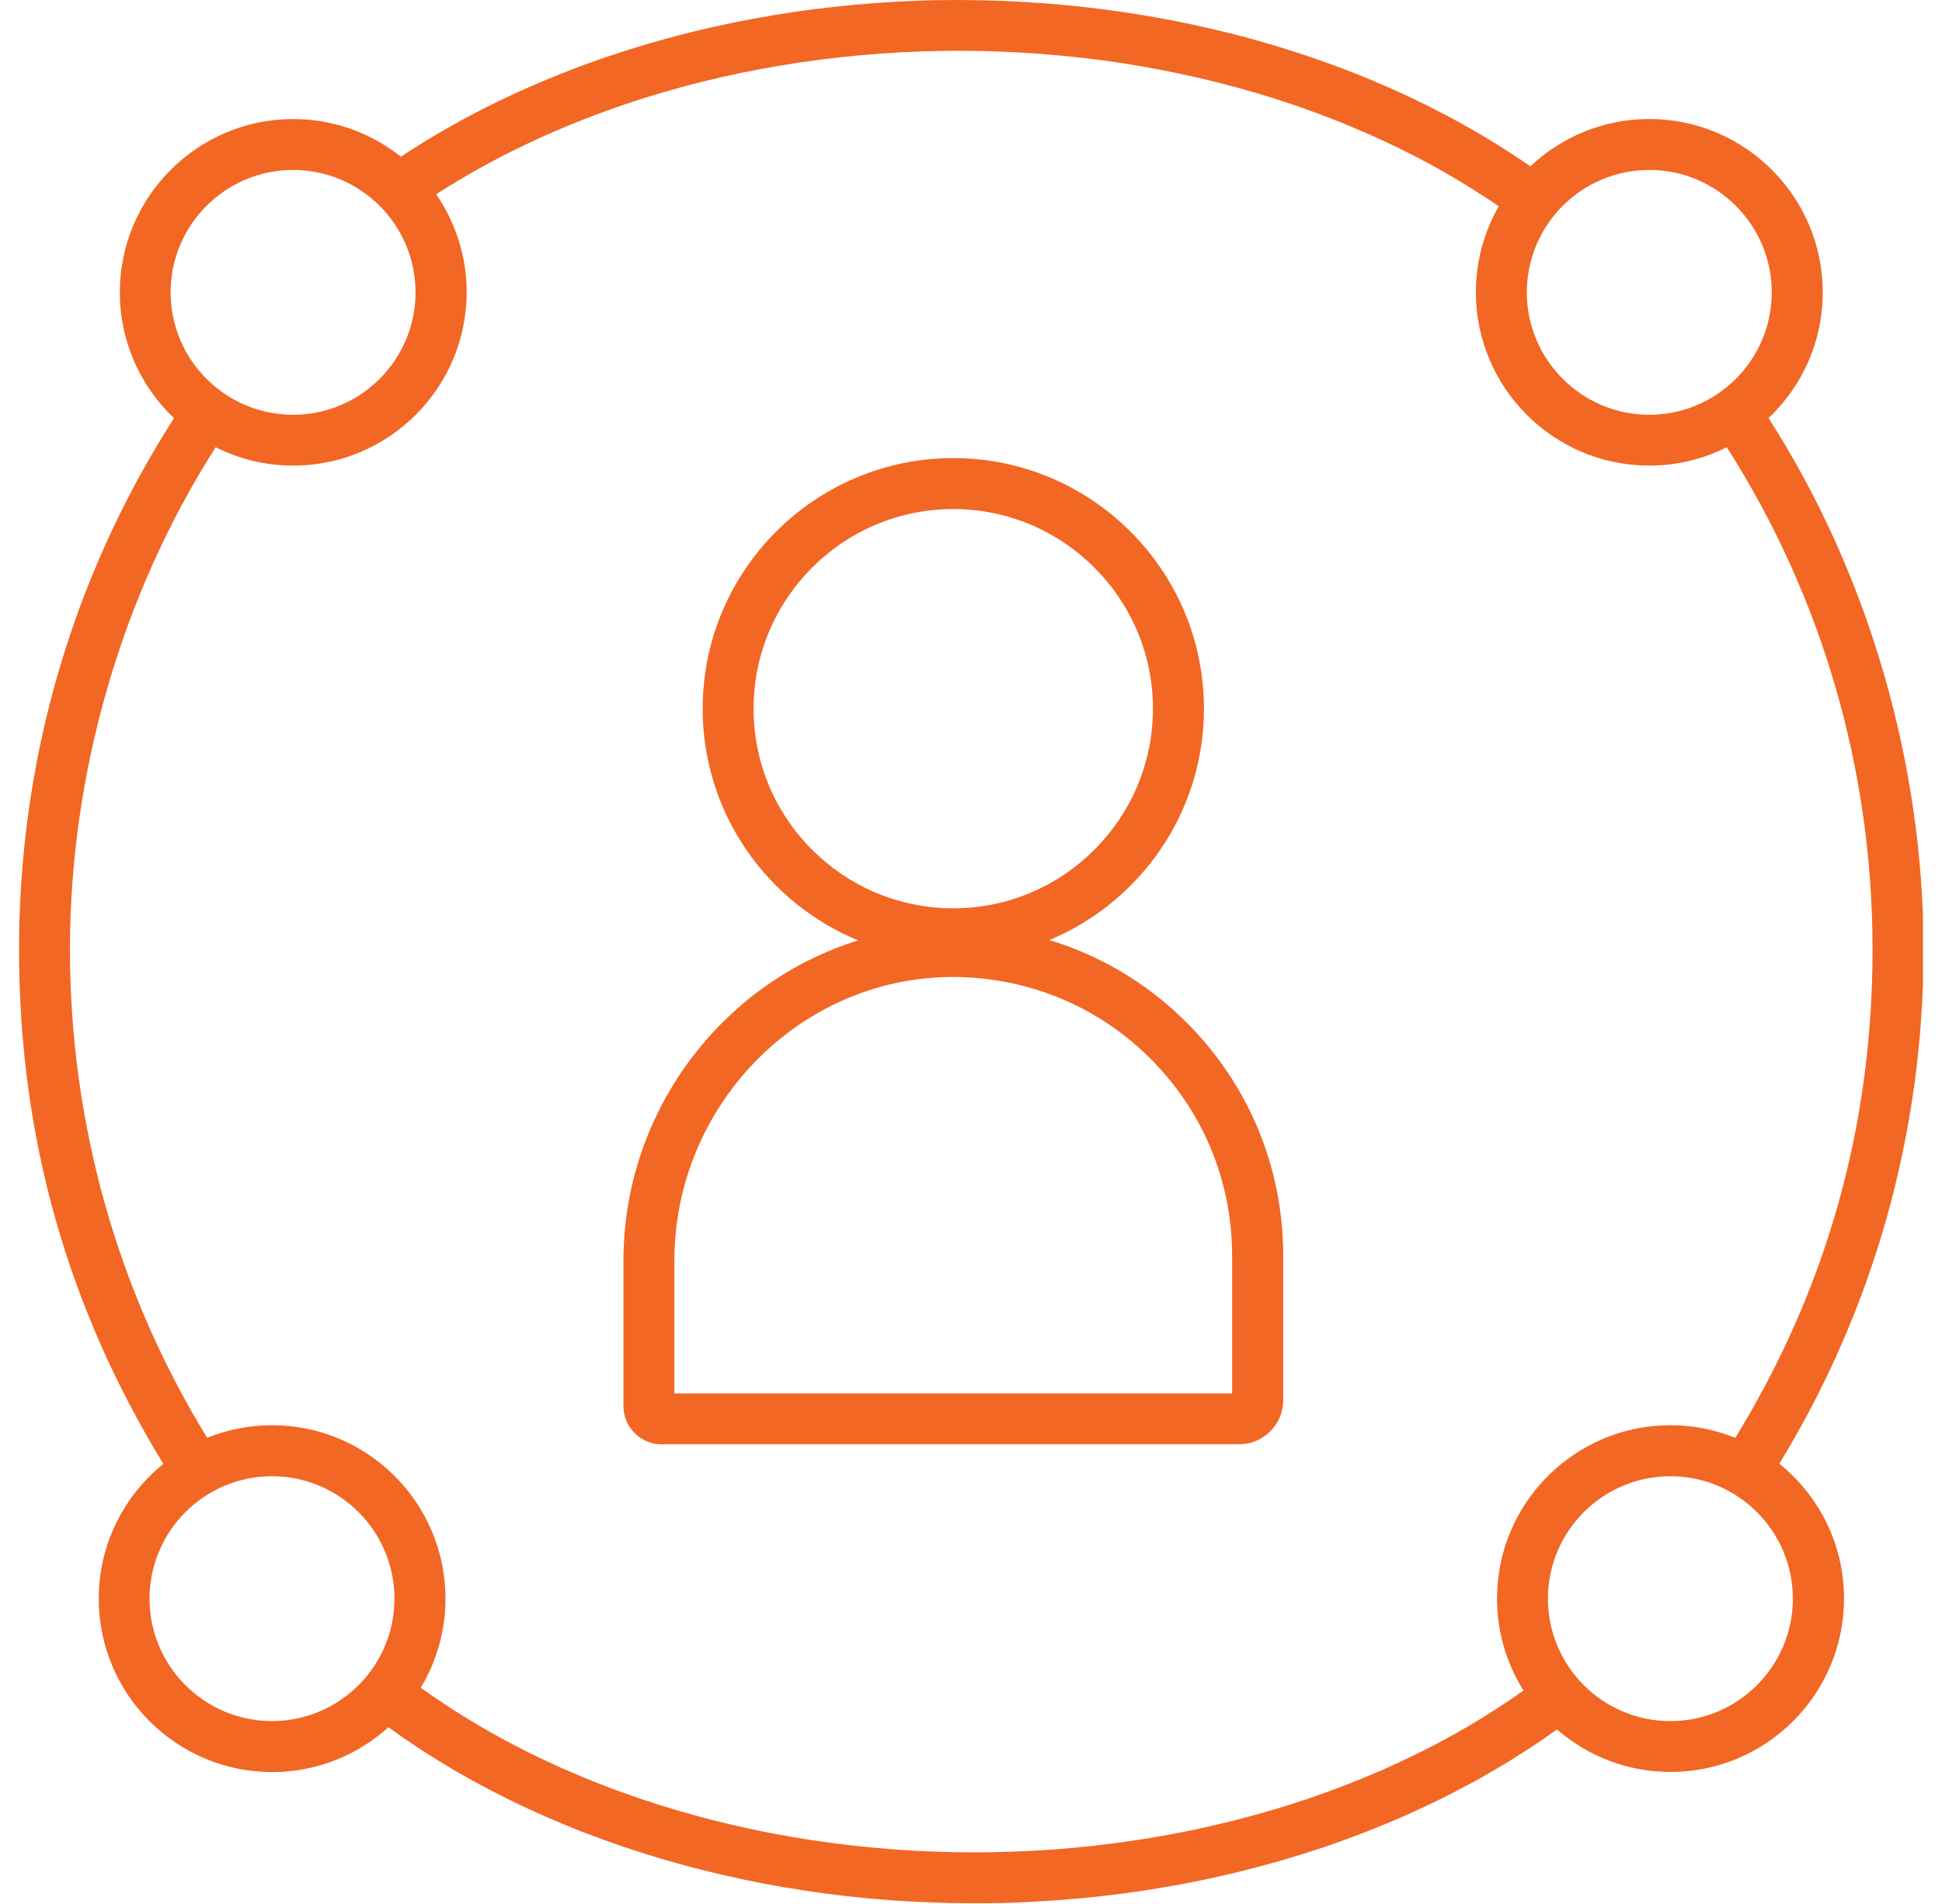 <svg width="51" height="50" viewBox="0 0 51 50" fill="none" xmlns="http://www.w3.org/2000/svg">
<g clip-path="url(#clip0_3624_23691)">
<path d="M27.557 24.687C29.938 23.695 31.618 21.345 31.618 18.61C31.618 14.982 28.665 12.03 25.035 12.03C21.406 12.03 18.453 14.982 18.453 18.61C18.453 21.354 20.143 23.71 22.536 24.696C18.982 25.794 16.373 29.168 16.373 33.107V36.928C16.373 37.48 16.822 37.928 17.374 37.928H32.54C33.179 37.928 33.699 37.408 33.699 36.769V32.977C33.699 30.637 32.779 28.444 31.111 26.801C30.097 25.805 28.882 25.087 27.559 24.687H27.557ZM19.79 18.61C19.79 15.72 22.142 13.368 25.034 13.368C27.925 13.368 30.278 15.72 30.278 18.61C30.278 21.501 27.925 23.853 25.034 23.853C22.142 23.853 19.79 21.501 19.79 18.61ZM32.359 36.592H17.71V33.109C17.71 29.066 20.939 25.723 24.908 25.657C26.889 25.631 28.758 26.37 30.169 27.758C31.581 29.146 32.358 31 32.358 32.978V36.593L32.359 36.592Z" fill="#F26724"/>
<path d="M46.725 38.441C49.205 34.39 50.515 29.738 50.515 24.933C50.515 20.127 49.108 15.129 46.445 10.979C47.321 10.15 47.868 8.977 47.868 7.677C47.868 5.167 45.825 3.125 43.313 3.125C42.105 3.125 41.007 3.598 40.191 4.367C40.04 4.264 39.886 4.16 39.732 4.06C39.438 3.867 39.135 3.68 38.832 3.503C38.529 3.325 38.215 3.151 37.9 2.986C37.589 2.823 37.266 2.663 36.94 2.511C36.617 2.36 36.284 2.215 35.953 2.076C35.621 1.939 35.282 1.806 34.942 1.683C34.607 1.561 34.259 1.442 33.91 1.331C33.566 1.223 33.212 1.117 32.859 1.02C32.506 0.923 32.146 0.833 31.791 0.751C31.435 0.669 31.07 0.592 30.709 0.522C30.347 0.453 29.979 0.39 29.614 0.335C29.246 0.279 28.875 0.231 28.512 0.189C28.144 0.147 27.77 0.112 27.401 0.085C27.031 0.057 26.656 0.037 26.285 0.022C25.933 0.008 25.57 0.002 25.172 0C25.17 0 25.169 0 25.167 0C25.016 0 24.864 -5.61423e-07 24.715 0.003C24.345 0.008 23.971 0.022 23.597 0.042C23.228 0.062 22.853 0.089 22.485 0.122C22.118 0.156 21.745 0.196 21.377 0.243C21.009 0.289 20.639 0.345 20.278 0.405C19.911 0.467 19.545 0.535 19.188 0.609C18.827 0.684 18.464 0.766 18.113 0.855C17.756 0.943 17.4 1.04 17.052 1.141C16.702 1.243 16.351 1.353 16.008 1.469C15.663 1.584 15.32 1.708 14.983 1.838C14.646 1.969 14.309 2.106 13.981 2.248C13.652 2.392 13.324 2.544 13.004 2.7C12.684 2.857 12.365 3.022 12.055 3.193C11.744 3.364 11.435 3.543 11.135 3.727C10.929 3.852 10.729 3.983 10.529 4.115C9.751 3.498 8.769 3.126 7.702 3.126C5.19 3.126 3.147 5.168 3.147 7.679C3.147 8.977 3.694 10.15 4.569 10.981C1.907 15.133 0.5 19.94 0.5 24.934C0.5 29.929 1.81 34.391 4.29 38.443C3.256 39.277 2.593 40.555 2.593 41.983C2.593 44.494 4.636 46.536 7.148 46.536C8.321 46.536 9.392 46.09 10.201 45.359C10.467 45.551 10.742 45.742 11.021 45.924C11.316 46.117 11.619 46.304 11.921 46.481C12.224 46.659 12.539 46.833 12.854 46.998C13.165 47.16 13.488 47.321 13.816 47.473C14.139 47.624 14.47 47.769 14.803 47.908C15.129 48.044 15.47 48.176 15.813 48.301C16.15 48.423 16.496 48.542 16.846 48.652C17.191 48.763 17.544 48.867 17.897 48.964C18.245 49.059 18.604 49.149 18.964 49.233C19.321 49.315 19.685 49.392 20.047 49.462C20.408 49.531 20.776 49.594 21.141 49.649C21.504 49.705 21.876 49.753 22.244 49.795C22.612 49.837 22.985 49.872 23.355 49.898C23.724 49.927 24.099 49.947 24.471 49.96C24.82 49.974 25.18 49.98 25.567 49.982H25.588C25.739 49.982 25.89 49.982 26.04 49.979C26.412 49.974 26.787 49.96 27.158 49.94C27.526 49.92 27.901 49.894 28.272 49.86C28.645 49.827 29.019 49.785 29.38 49.74C29.747 49.693 30.116 49.638 30.479 49.577C30.841 49.517 31.207 49.449 31.569 49.373C31.93 49.298 32.293 49.216 32.645 49.127C33.001 49.039 33.357 48.942 33.705 48.841C34.059 48.738 34.41 48.627 34.749 48.514C35.094 48.398 35.439 48.273 35.773 48.144C36.108 48.015 36.444 47.878 36.776 47.734C37.105 47.59 37.433 47.438 37.753 47.282C38.076 47.124 38.395 46.958 38.702 46.791C39.013 46.62 39.322 46.44 39.622 46.257C39.923 46.072 40.223 45.879 40.511 45.682C40.638 45.595 40.763 45.506 40.889 45.416C41.688 46.112 42.733 46.533 43.872 46.533C46.383 46.533 48.427 44.491 48.427 41.98C48.427 40.55 47.764 39.274 46.73 38.439L46.725 38.441ZM43.313 4.463C45.087 4.463 46.529 5.904 46.529 7.677C46.529 9.45 45.087 10.892 43.313 10.892C41.539 10.892 40.097 9.45 40.097 7.677C40.097 5.904 41.539 4.463 43.313 4.463ZM7.697 4.463C9.47 4.463 10.913 5.904 10.913 7.677C10.913 9.45 9.47 10.892 7.697 10.892C5.923 10.892 4.481 9.45 4.481 7.677C4.481 5.904 5.923 4.463 7.697 4.463ZM7.143 45.197C5.369 45.197 3.927 43.755 3.927 41.982C3.927 40.209 5.369 38.767 7.143 38.767C8.916 38.767 10.359 40.209 10.359 41.982C10.359 43.755 8.916 45.197 7.143 45.197ZM38.917 45.116C38.636 45.289 38.347 45.458 38.054 45.618C37.765 45.777 37.464 45.933 37.159 46.081C36.858 46.229 36.548 46.373 36.237 46.508C35.924 46.644 35.606 46.774 35.29 46.896C34.972 47.018 34.646 47.135 34.319 47.246C33.996 47.354 33.664 47.46 33.329 47.557C32.998 47.654 32.658 47.746 32.32 47.829C31.985 47.913 31.639 47.992 31.294 48.064C30.95 48.136 30.6 48.201 30.255 48.258C29.909 48.316 29.556 48.368 29.206 48.413C28.86 48.458 28.505 48.497 28.149 48.529C27.796 48.56 27.438 48.586 27.084 48.604C26.731 48.622 26.372 48.634 26.017 48.641C25.87 48.642 25.724 48.644 25.577 48.644C25.202 48.644 24.854 48.637 24.516 48.624C24.161 48.611 23.803 48.59 23.45 48.564C23.097 48.537 22.741 48.504 22.389 48.465C22.038 48.425 21.683 48.378 21.337 48.326C20.989 48.274 20.639 48.214 20.293 48.147C19.948 48.082 19.602 48.008 19.262 47.93C18.919 47.849 18.576 47.764 18.246 47.672C17.912 47.58 17.575 47.481 17.247 47.378C16.916 47.272 16.587 47.16 16.269 47.043C15.942 46.925 15.621 46.799 15.312 46.67C14.997 46.54 14.684 46.403 14.38 46.261C14.072 46.117 13.767 45.966 13.473 45.812C13.176 45.657 12.88 45.493 12.596 45.325C12.311 45.158 12.027 44.983 11.751 44.802C11.512 44.646 11.277 44.484 11.05 44.32C11.461 43.636 11.699 42.835 11.699 41.98C11.699 39.469 9.656 37.427 7.144 37.427C6.542 37.427 5.966 37.546 5.441 37.758C3.082 33.915 1.837 29.494 1.837 24.929C1.837 20.364 3.159 15.669 5.664 11.745C6.276 12.053 6.967 12.227 7.7 12.227C10.211 12.227 12.255 10.185 12.255 7.674C12.255 6.719 11.958 5.834 11.455 5.102C11.58 5.021 11.706 4.941 11.835 4.862C12.116 4.69 12.407 4.521 12.7 4.361C12.991 4.2 13.292 4.044 13.593 3.897C13.894 3.75 14.204 3.606 14.515 3.471C14.825 3.337 15.143 3.206 15.462 3.083C15.78 2.961 16.106 2.844 16.433 2.733C16.759 2.623 17.092 2.519 17.423 2.422C17.754 2.325 18.094 2.233 18.432 2.149C18.767 2.066 19.113 1.987 19.458 1.915C19.797 1.845 20.147 1.78 20.497 1.721C20.842 1.663 21.196 1.611 21.546 1.566C21.897 1.52 22.254 1.482 22.604 1.45C22.956 1.418 23.315 1.393 23.668 1.373C24.022 1.355 24.382 1.343 24.735 1.336C24.879 1.335 25.025 1.333 25.169 1.333C25.55 1.333 25.9 1.34 26.236 1.353C26.589 1.367 26.949 1.387 27.302 1.413C27.655 1.44 28.011 1.474 28.363 1.512C28.711 1.551 29.066 1.597 29.415 1.651C29.763 1.703 30.113 1.763 30.458 1.83C30.802 1.895 31.149 1.969 31.488 2.047C31.826 2.126 32.168 2.211 32.504 2.303C32.84 2.395 33.177 2.496 33.503 2.599C33.834 2.705 34.164 2.817 34.482 2.934C34.805 3.051 35.126 3.176 35.439 3.307C35.753 3.437 36.066 3.574 36.371 3.717C36.679 3.86 36.983 4.011 37.278 4.165C37.576 4.32 37.87 4.484 38.154 4.652C38.439 4.819 38.723 4.995 38.999 5.175C39.12 5.254 39.24 5.336 39.359 5.418C38.978 6.083 38.759 6.853 38.759 7.674C38.759 10.185 40.802 12.227 43.313 12.227C44.044 12.227 44.735 12.053 45.349 11.745C47.853 15.669 49.176 20.211 49.176 24.929C49.176 29.648 47.931 33.913 45.572 37.758C45.045 37.546 44.471 37.427 43.869 37.427C41.357 37.427 39.314 39.469 39.314 41.98C39.314 42.867 39.57 43.695 40.01 44.394C39.923 44.454 39.838 44.516 39.751 44.576C39.481 44.76 39.202 44.941 38.919 45.115L38.917 45.116ZM43.867 45.197C42.093 45.197 40.651 43.755 40.651 41.982C40.651 40.209 42.093 38.767 43.867 38.767C45.641 38.767 47.083 40.209 47.083 41.982C47.083 43.755 45.641 45.197 43.867 45.197Z" fill="#F26724"/>
</g>
<defs>
<clipPath id="clip0_3624_23691">
<rect width="50" height="50" fill="white" transform="translate(0.5)"/>
</clipPath>
</defs>
</svg>
